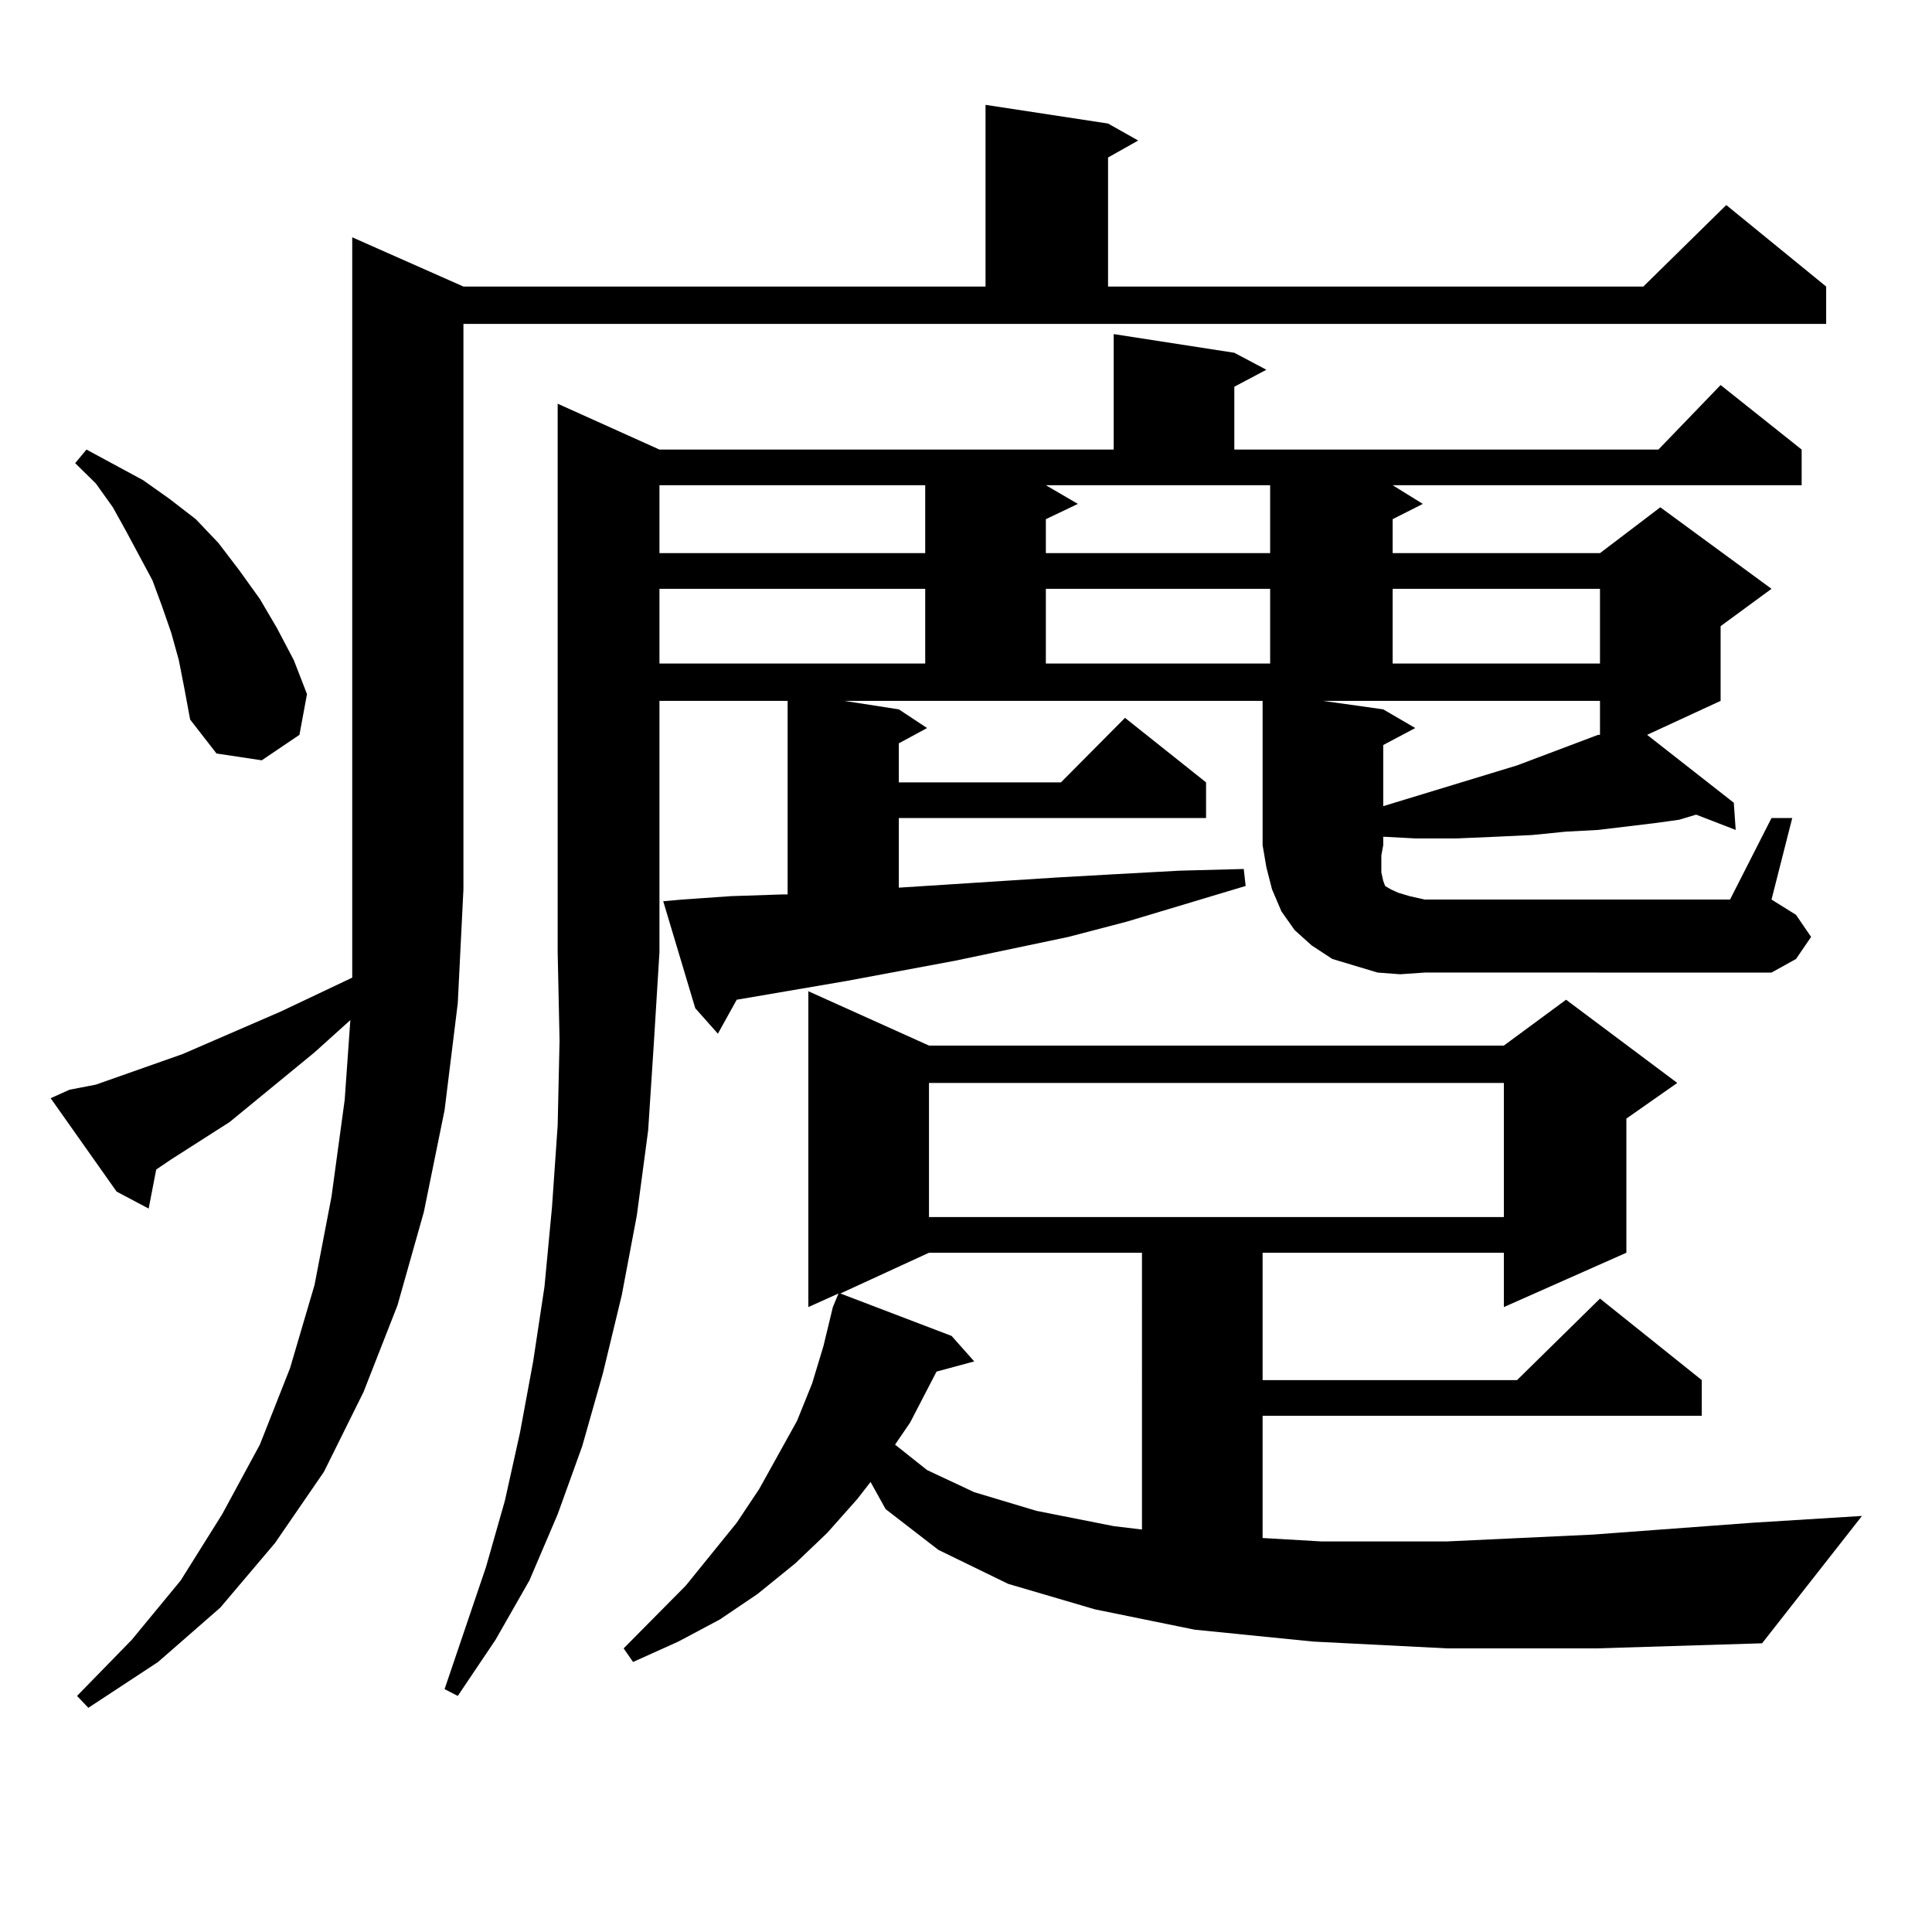 <?xml version="1.0" encoding="utf-8"?>
<!-- Generator: Adobe Illustrator 16.0.0, SVG Export Plug-In . SVG Version: 6.00 Build 0)  -->
<!DOCTYPE svg PUBLIC "-//W3C//DTD SVG 1.1//EN" "http://www.w3.org/Graphics/SVG/1.1/DTD/svg11.dtd">
<svg version="1.1" id="图层_1" xmlns="http://www.w3.org/2000/svg" xmlns:xlink="http://www.w3.org/1999/xlink" x="0px" y="0px"
	 width="1000px" height="1000px" viewBox="0 0 1000 1000" enable-background="new 0 0 1000 1000" xml:space="preserve">
<path d="M35.975,564.039l13.658-2.637l44.877-15.82l50.73-21.973l37.072-17.578v-45.703v-337.5l57.56,25.488h270.237V54.273
	l63.413,9.668l15.609,8.789l-15.609,8.789v66.797h277.066l42.926-42.188l51.706,42.188v19.336H239.872v292.676l-2.927,58.887
	l-6.829,55.371l-10.731,52.734l-13.658,48.34l-17.561,44.824l-20.487,41.309l-25.365,36.914l-28.292,33.398L81.827,860.23
	l-36.097,23.73l-5.854-6.152l28.292-29.004l25.365-30.762l21.463-34.277l19.512-36.035l15.609-39.551l12.683-43.066l8.78-45.703
	l6.829-50.098l2.927-41.309l-18.536,16.699l-43.901,36.035l-30.243,19.336l-7.805,5.273l-3.902,20.215l-16.585-8.789l-34.146-48.34
	L35.975,564.039z M92.559,341.676l-3.902-14.063l-4.878-14.063L78.9,300.367l-13.658-25.488l-6.829-12.305l-8.78-12.305
	l-10.731-10.547l5.854-7.031l29.268,15.82l13.658,9.668l13.658,10.547l11.707,12.305l10.731,14.063l10.731,14.941l8.78,14.941
	l8.78,16.699l6.829,17.578l-3.902,21.094l-19.512,13.184l-23.414-3.516l-13.658-17.578l-2.927-15.82L92.559,341.676z
	 M724.738,504.273l-11.707-0.879l-11.707-3.516l-11.707-3.516l-10.731-7.031l-8.78-7.91l-6.829-9.668l-4.878-11.426l-2.927-11.426
	l-1.951-11.426V362.77H436.94l28.292,4.395l14.634,9.668l-14.634,7.91v20.215h83.9l33.17-33.398l41.95,33.398v18.457H465.232v36.035
	l81.949-5.273l31.219-1.758l32.194-1.758l33.17-0.879l0.976,8.789l-61.462,18.457l-30.243,7.91L494.5,497.242l-56.584,10.547
	l-56.584,9.668l-9.756,17.578l-11.707-13.184l-16.585-55.371l9.756-0.879l25.365-1.758l26.341-0.879h2.927V362.77h-66.34v130.078
	l-2.927,47.461l-2.927,44.824l-5.854,43.945l-7.805,41.309l-9.756,40.43l-10.731,37.793l-12.683,35.156l-14.634,34.277
	l-17.561,30.762l-19.512,29.004l-6.829-3.516l21.463-63.281l9.756-34.277l7.805-35.156l6.829-36.914l5.854-38.672l3.902-41.309
	l2.927-42.188l0.976-43.945l-0.976-45.703V208.961l52.682,23.73h235.116v-59.766l62.438,9.668l16.585,8.789l-16.585,8.789v32.52
	h219.507l32.194-33.398l41.95,33.398v18.457H720.836l15.609,9.668l-15.609,7.91v17.578H828.15l31.219-23.73l57.56,42.188
	l-26.341,19.336v38.672l-38.048,17.578l44.877,35.156l0.976,14.063l-20.487-7.91l-8.78,2.637l-12.683,1.758l-14.634,1.758
	l-14.634,1.758l-16.585,0.879l-17.561,1.758l-18.536,0.879l-20.487,0.879h-21.463l-16.585-0.879v4.395l-0.976,5.273v8.789
	l0.976,4.395l0.976,2.637l2.927,1.758l3.902,1.758l5.854,1.758l7.805,1.758h158.045l21.463-42.188h10.731l-10.731,42.188
	l12.683,7.91l7.805,11.426l-7.805,11.426l-12.683,7.031H737.421L724.738,504.273z M749.128,853.199l-69.267-3.516l-61.462-6.152
	l-51.706-10.547l-44.877-13.184l-36.097-17.578l-27.316-21.094l-7.805-14.063l-6.829,8.789l-15.609,17.578l-16.585,15.82
	l-19.512,15.82l-19.512,13.184l-21.463,11.426l-23.414,10.547l-4.878-7.031l32.194-32.52l26.341-32.52l11.707-17.578l9.756-17.578
	l9.756-17.578l7.805-19.336l5.854-19.336l4.878-20.215l2.927-7.031l-15.609,7.031V513.063l62.438,28.125h297.554l32.194-23.73
	l57.56,43.066l-26.341,18.457v69.434l-63.413,28.125v-28.125H653.521v65.918h131.704l42.926-42.188l52.682,42.188v18.457H653.521
	v63.281l30.243,1.758h65.364l75.12-3.516l82.925-6.152l56.584-3.516l-51.706,65.918l-85.852,2.637H749.128z M341.333,251.148v35.156
	h137.558v-35.156H341.333z M341.333,304.762v38.672h137.558v-38.672H341.333z M480.842,648.414l-45.853,21.094l57.56,21.973
	l11.707,13.184l-19.512,5.273l-13.658,26.367l-7.805,11.426l16.585,13.184l24.39,11.426l32.194,9.668l39.999,7.91l14.634,1.758
	V648.414H480.842z M480.842,560.523v69.434h297.554v-69.434H480.842z M557.913,260.816l-16.585,7.91v17.578h116.095v-35.156H541.328
	L557.913,260.816z M541.328,304.762v38.672h116.095v-38.672H541.328z M715.958,367.164l16.585,9.668l-16.585,8.789v31.641
	l69.267-21.094l41.95-15.82h0.976V362.77H684.739L715.958,367.164z M720.836,304.762v38.672H828.15v-38.672H720.836z"/>
</svg>
